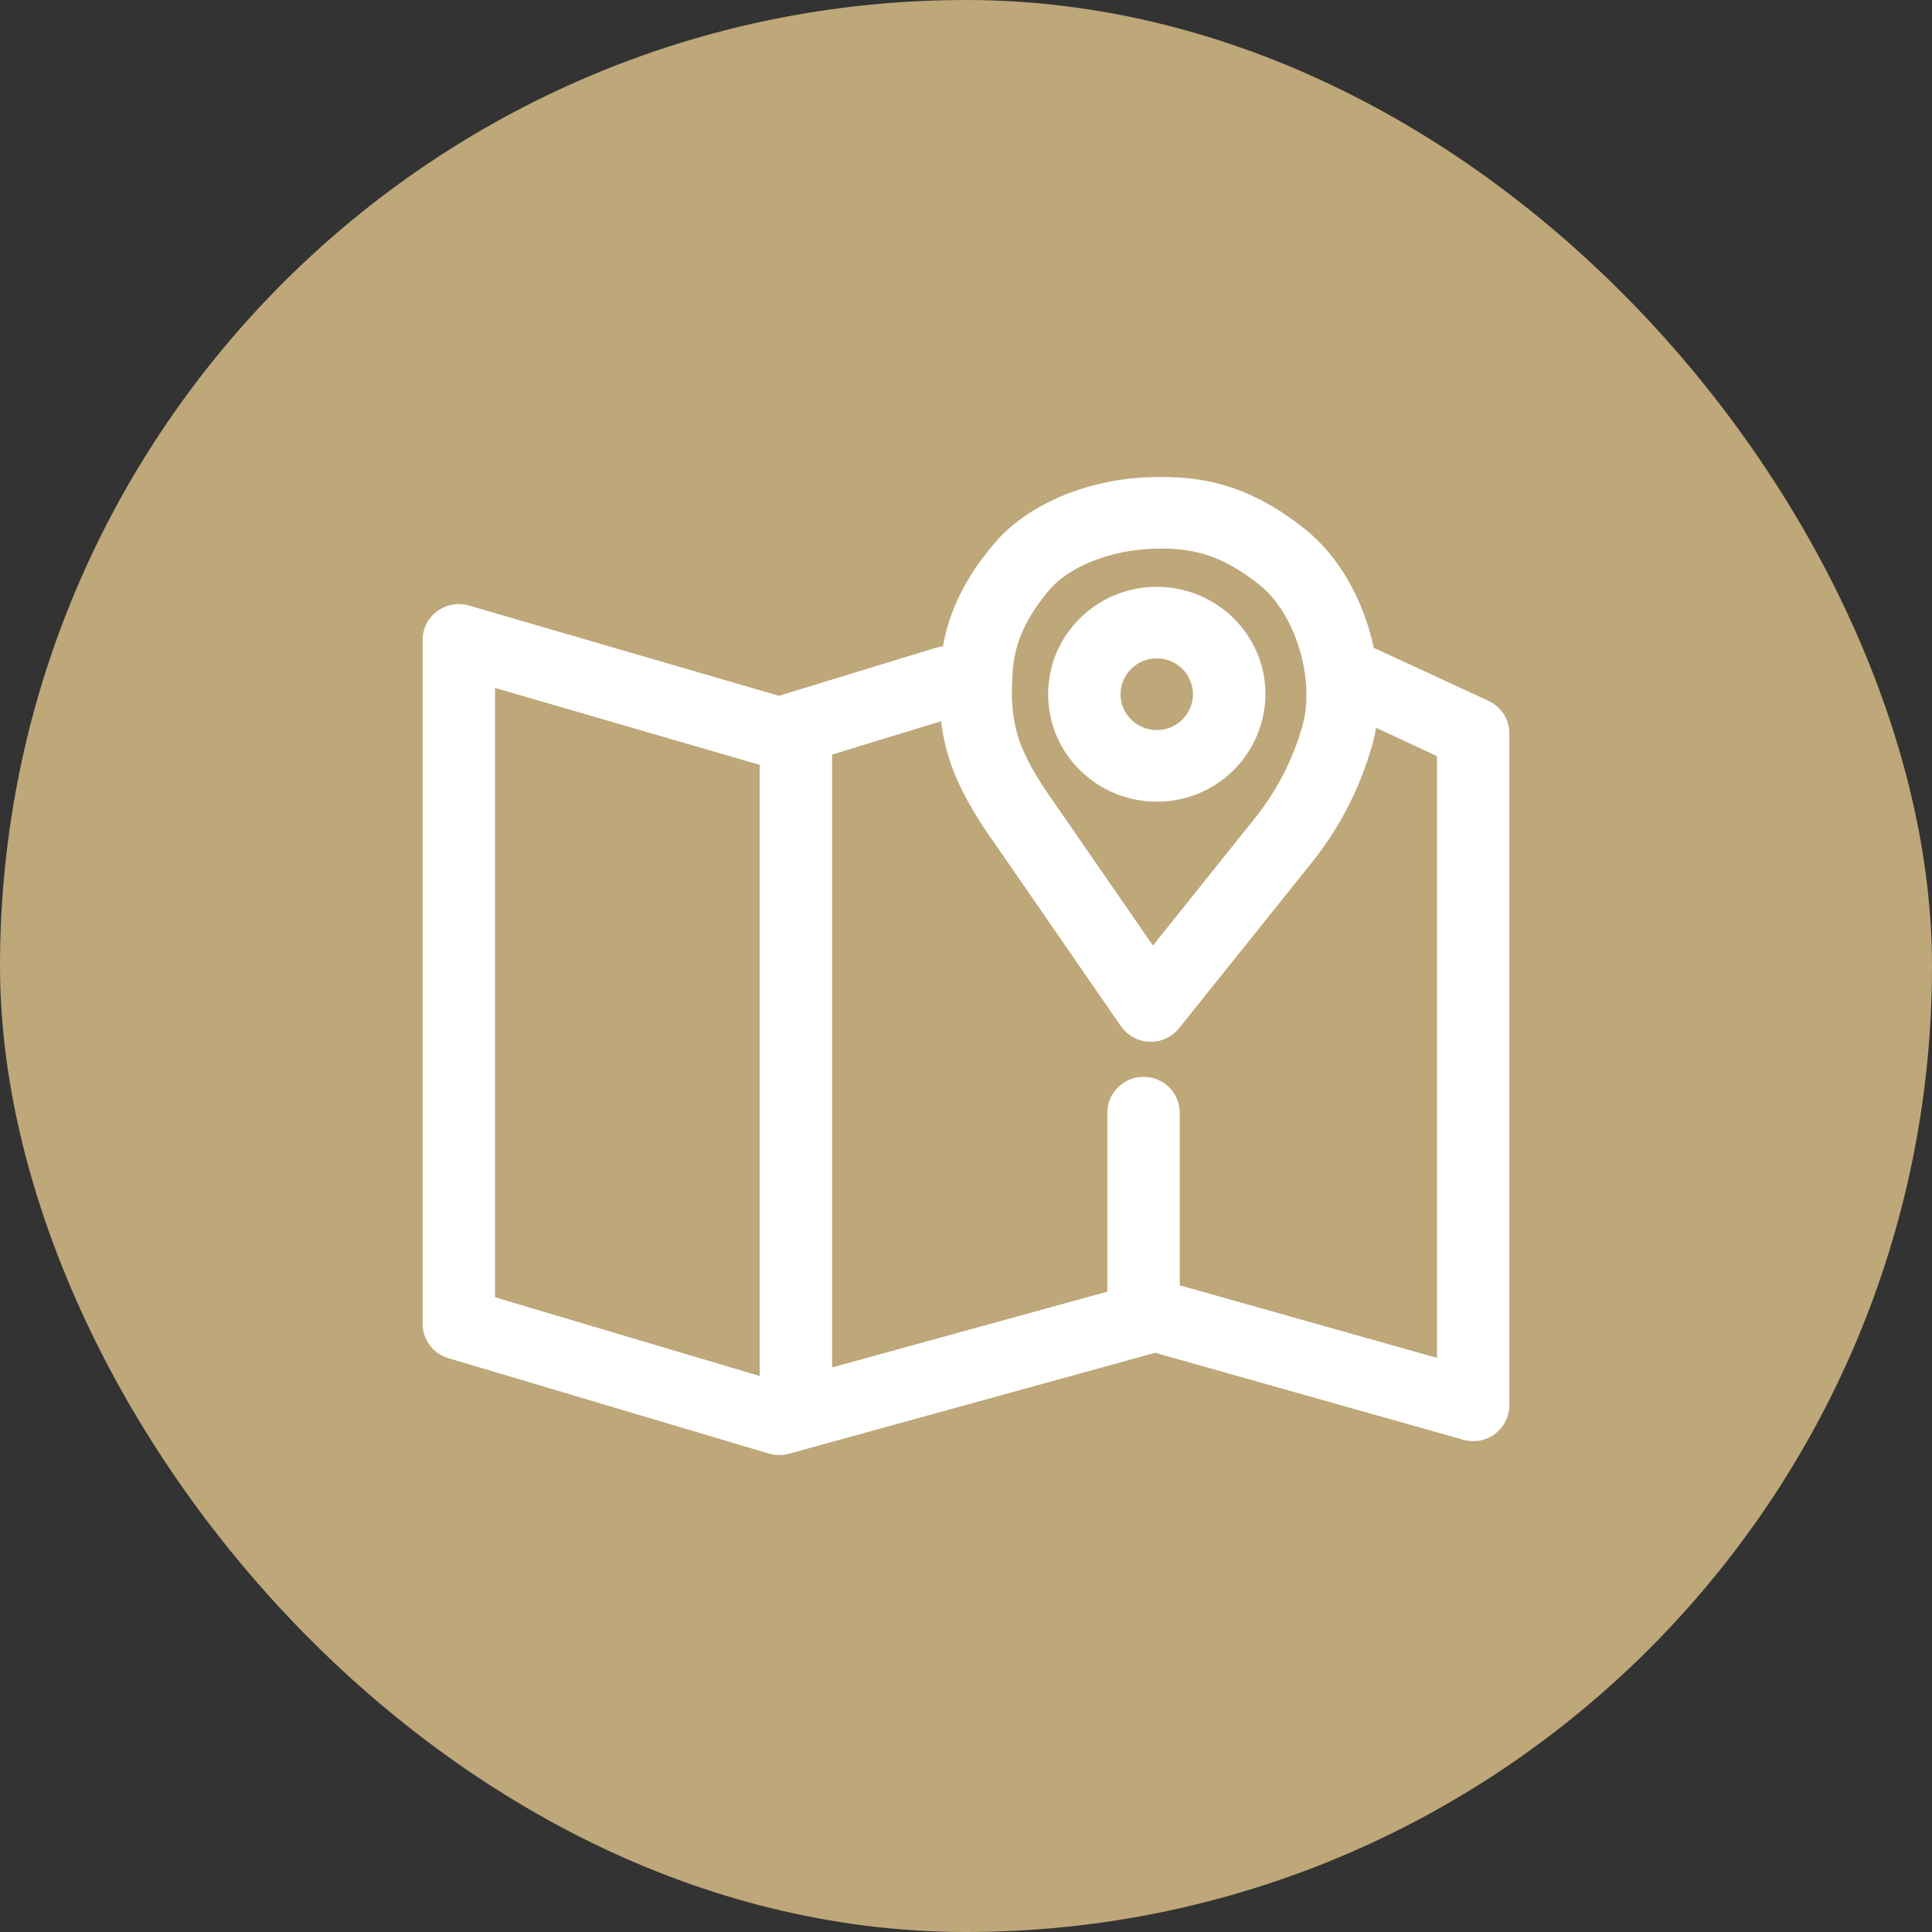 <?xml version="1.0" encoding="UTF-8"?> <svg xmlns="http://www.w3.org/2000/svg" width="64" height="64" viewBox="0 0 64 64" fill="none"><rect x="0" y="0" width="64" height="64" fill="#333333" stroke="none"/><rect width="64" height="64" rx="32" fill="#BEA779"></rect><path d="M43.194 17.498C44.37 18.42 45.18 19.908 45.511 21.467L45.628 21.514L49.309 23.217C49.514 23.311 49.689 23.463 49.811 23.653C49.934 23.844 49.999 24.065 50 24.291V46.552C49.999 46.737 49.955 46.919 49.871 47.084C49.788 47.249 49.667 47.392 49.519 47.503C49.37 47.614 49.199 47.688 49.017 47.721C48.835 47.754 48.648 47.745 48.47 47.693L38.266 44.813L26.134 48.158C25.915 48.218 25.683 48.216 25.466 48.151L14.853 44.991C14.608 44.919 14.392 44.77 14.239 44.566C14.085 44.361 14.001 44.113 14 43.857V21.197C14 20.405 14.77 19.836 15.539 20.06L25.803 23.049L31.019 21.453C31.091 21.431 31.164 21.416 31.239 21.408C31.44 20.227 32.004 19.093 32.949 17.988C34.07 16.674 36.037 15.903 37.954 15.812C39.943 15.716 41.463 16.141 43.192 17.496M16.399 22.787V42.974L25.165 45.582V25.337L16.399 22.787ZM31.176 23.892L27.565 24.995V45.297L36.682 42.788V36.857C36.682 36.202 37.22 35.671 37.882 35.671C38.545 35.671 39.081 36.202 39.081 36.859V42.578L47.601 44.981V25.046L45.585 24.11C45.551 24.308 45.507 24.502 45.453 24.691C45.063 26.072 44.407 27.363 43.52 28.491L39.061 34.058C38.944 34.205 38.794 34.322 38.623 34.4C38.453 34.478 38.267 34.516 38.079 34.509C37.892 34.503 37.708 34.452 37.543 34.363C37.379 34.273 37.237 34.146 37.13 33.992L32.963 27.956C32.274 26.997 31.794 26.136 31.521 25.371C31.35 24.893 31.234 24.397 31.176 23.892ZM38.07 18.184C36.763 18.247 35.42 18.773 34.781 19.52C34.012 20.42 33.634 21.262 33.559 22.115C33.469 23.143 33.53 23.868 33.786 24.587C33.975 25.118 34.351 25.791 34.932 26.603L38.192 31.322L41.63 27.029C42.324 26.143 42.838 25.13 43.144 24.047C43.576 22.535 42.924 20.313 41.704 19.359C40.453 18.378 39.508 18.114 38.071 18.184M38.32 19.439C40.307 19.439 41.92 21.032 41.92 22.997C41.914 23.946 41.531 24.854 40.856 25.521C40.181 26.189 39.269 26.561 38.32 26.556C36.333 26.556 34.72 24.963 34.72 22.997C34.72 21.032 36.333 19.439 38.32 19.439ZM38.32 21.811C38.163 21.81 38.008 21.84 37.863 21.899C37.717 21.958 37.585 22.045 37.474 22.155C37.362 22.266 37.274 22.397 37.213 22.541C37.152 22.686 37.12 22.84 37.119 22.997C37.119 23.652 37.657 24.183 38.32 24.183C38.477 24.184 38.632 24.154 38.777 24.095C38.922 24.035 39.054 23.948 39.165 23.838C39.277 23.727 39.365 23.596 39.426 23.452C39.486 23.307 39.518 23.152 39.519 22.995C39.516 22.68 39.389 22.378 39.164 22.155C38.939 21.933 38.636 21.81 38.32 21.811Z" fill="white"></path></svg> 